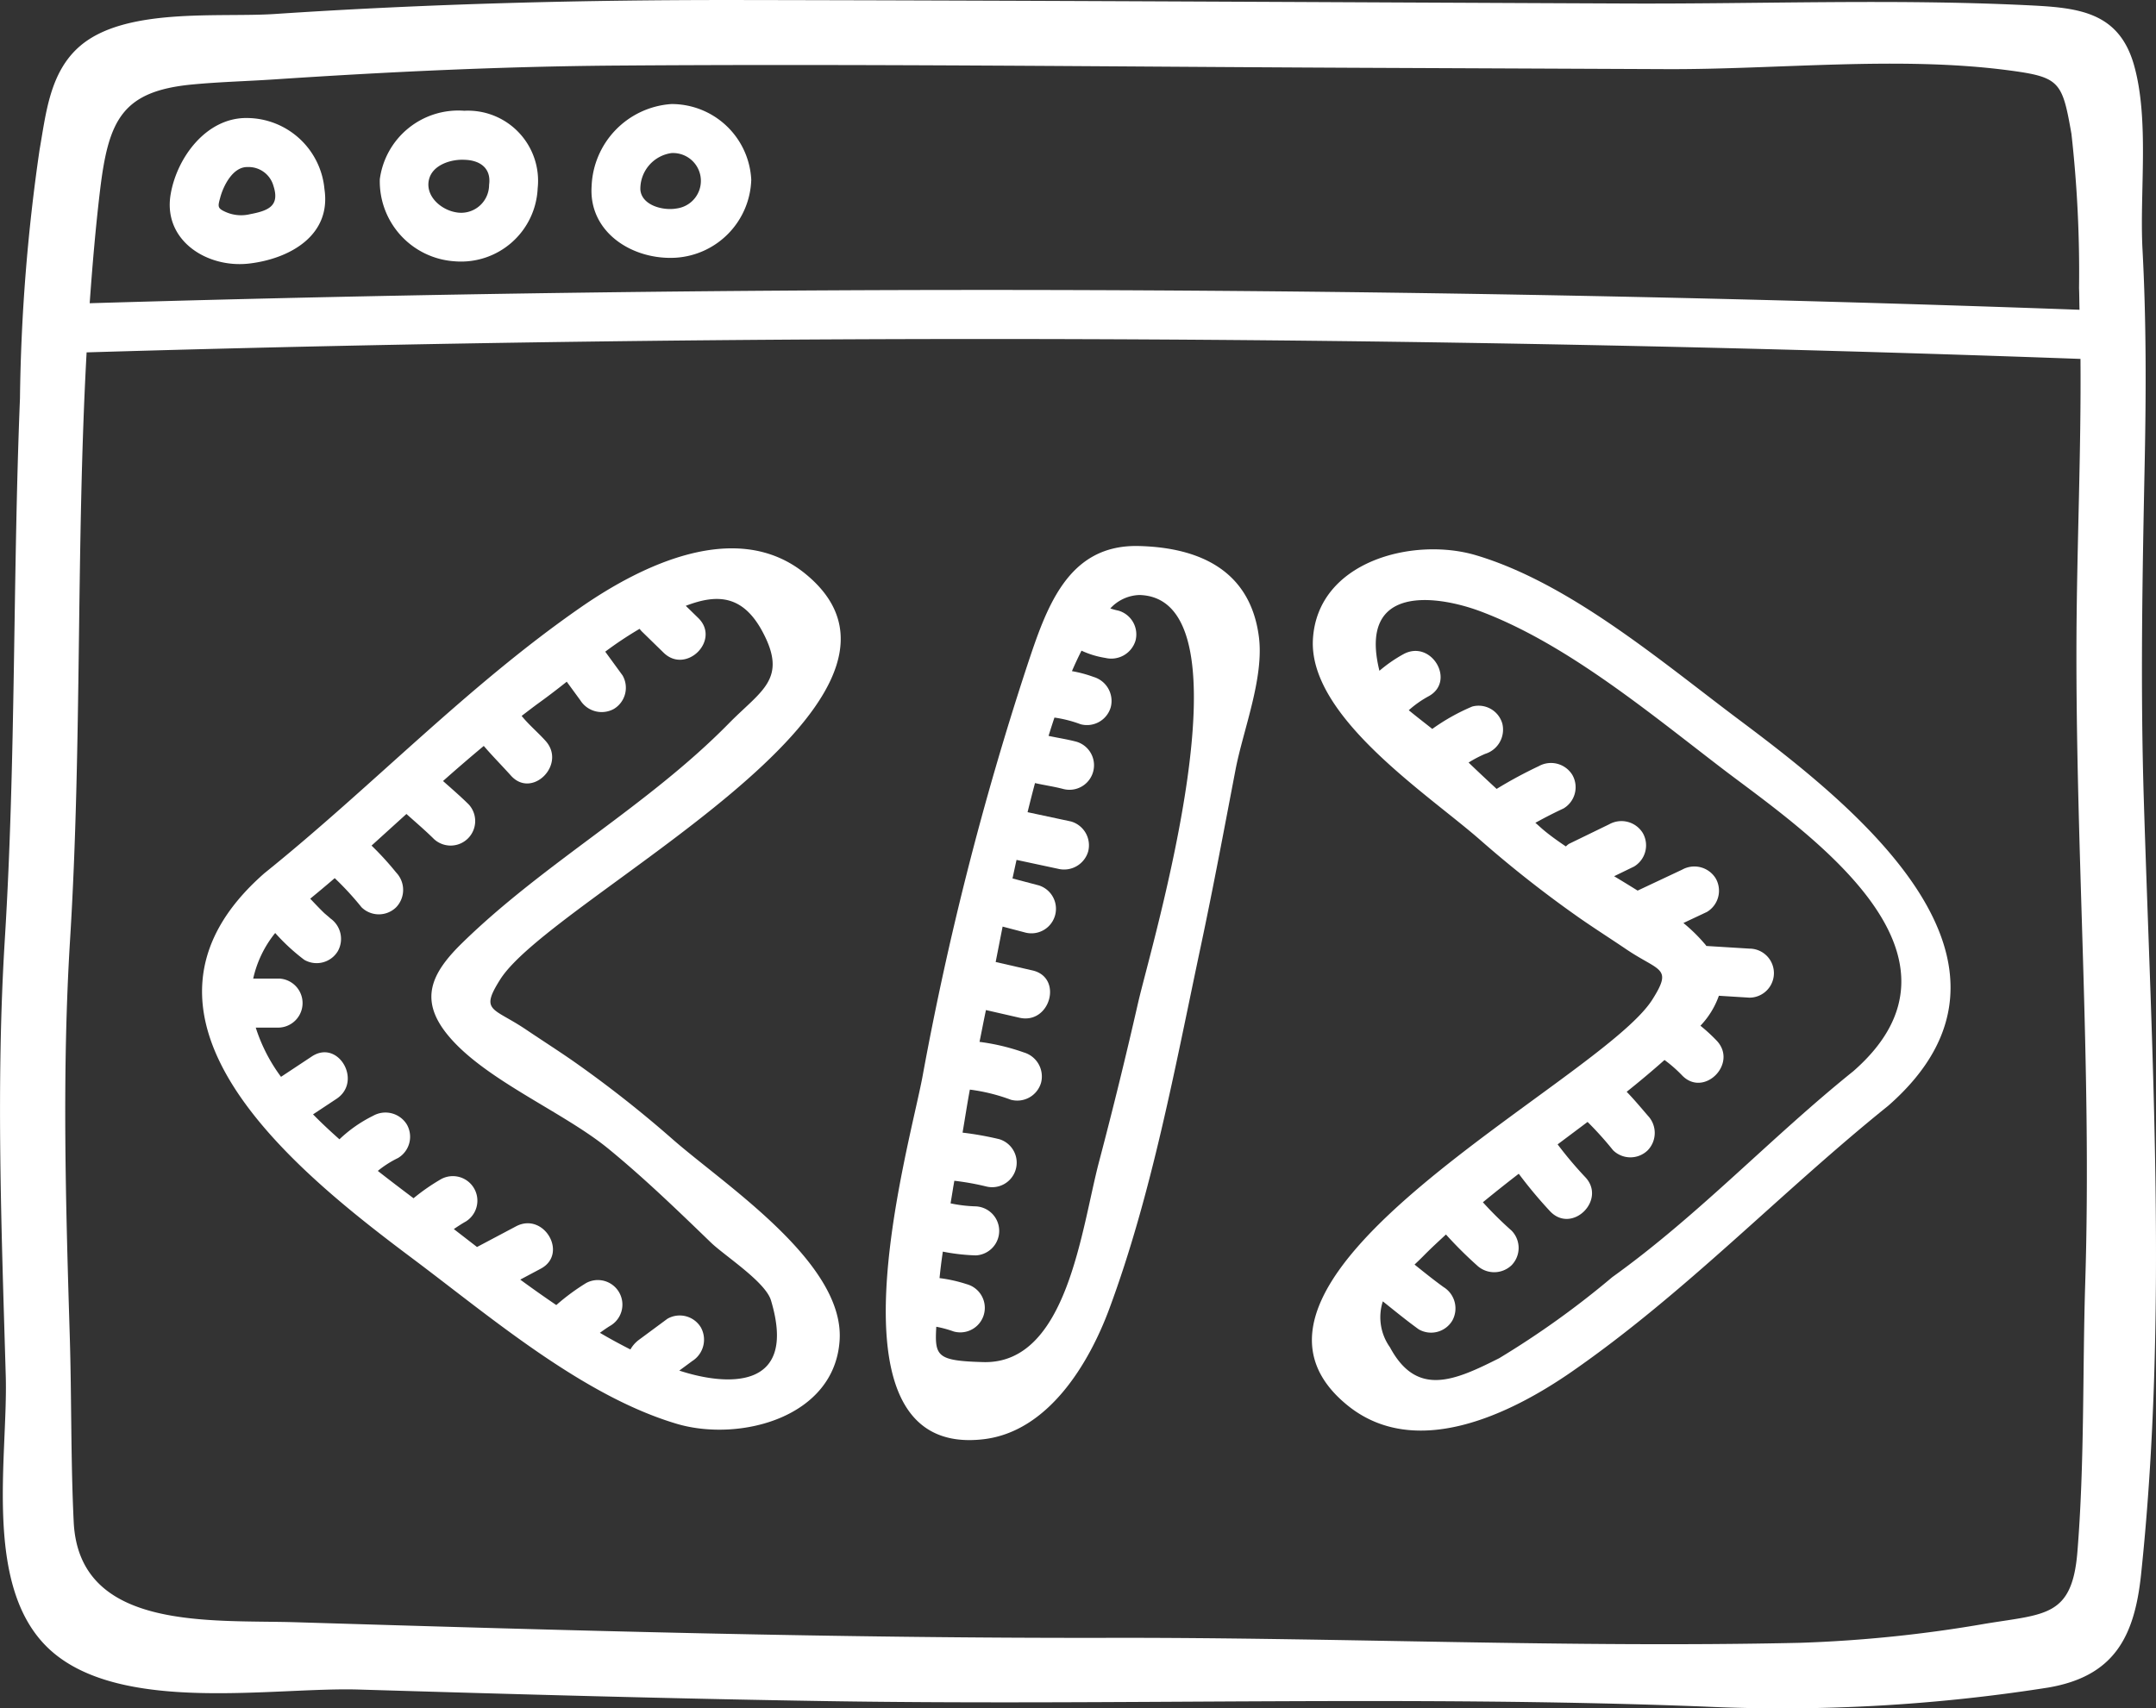 <svg xmlns="http://www.w3.org/2000/svg" width="98.901" height="78.372" viewBox="0 0 98.901 78.372"><rect x="0" y="0" width="98.901" height="78.372" fill="#333333" stroke="none"/><g id="Grupo_1994" data-name="Grupo 1994" transform="translate(-350.523 -234.109)"><path id="Trazado_7913" data-name="Trazado 7913" d="M448.863,270.74c-.157-5.129-.063-10.259.042-15.387.067-3.275.075-6.52-.1-9.792-.139-2.61.321-5.937-.386-8.452-.712-2.532-2.665-2.653-5-2.765-6.065-.289-12.19-.049-18.263-.074-13.553-.056-27.105-.139-40.658-.16-7.137-.011-14.237.166-21.358.64-2.565.171-6.85-.324-8.943,1.469-1.393,1.194-1.563,3.088-1.858,4.756a85.866,85.866,0,0,0-.9,11.413c-.333,8.268-.184,16.543-.694,24.806-.415,6.688-.152,13.36.042,20.05.108,3.747-1.091,9.8,2.088,12.616,3.277,2.9,10.213,1.654,14.1,1.771,7.155.215,14.31.418,21.468.531,13.415.211,26.813-.272,40.217.249a78.406,78.406,0,0,0,15.827-.872c3.011-.517,3.947-2.318,4.25-5.169C449.983,294.6,449.224,282.53,448.863,270.74Zm-89.527-32.754c1.265-.121,2.537-.151,3.8-.236,5.223-.347,10.429-.594,15.664-.632,11.232-.083,22.467.048,33.7.1l14.487.063c5.094.02,10.625-.609,15.663.053,2.364.311,2.472.506,2.895,2.916a56.99,56.99,0,0,1,.349,7.083c.014.33.01.66.021.989q-45.624-1.653-91.278-.3c.123-1.717.268-3.433.471-5.144C355.494,239.643,356.1,238.294,359.336,237.986Zm86.842,54.97c-.128,4.1-.027,8.267-.36,12.363-.242,2.972-1.46,2.84-4.2,3.288a61.419,61.419,0,0,1-8.525.88c-10.509.235-21.137-.249-31.668-.228-12.452.024-24.9-.337-37.346-.716-3.9-.118-9.932.415-10.175-4.6-.137-2.827-.094-5.681-.18-8.512-.186-6.083-.362-12.153.015-18.233.553-8.948.265-17.964.757-26.921q45.727-1.362,91.464.3c.033,4.236-.161,8.477-.184,12.712C445.728,273.193,446.488,283.038,446.178,292.956Z" fill="#fff"></path><path id="Trazado_7914" data-name="Trazado 7914" d="M361.966,246.2c1.836-.218,3.758-1.277,3.441-3.409a3.587,3.587,0,0,0-3.531-3.267c-1.87-.039-3.238,1.8-3.526,3.505C357.992,245.151,360.038,246.432,361.966,246.2Zm-1.337-3.04c.152-.552.585-1.4,1.247-1.386a1.184,1.184,0,0,1,1.191.864c.3.926-.236,1.14-1.08,1.3a1.744,1.744,0,0,1-1.106-.1C360.489,243.664,360.511,243.59,360.629,243.163Z" fill="#fff"></path><path id="Trazado_7915" data-name="Trazado 7915" d="M371.4,246.1a3.517,3.517,0,0,0,3.787-3.347,3.218,3.218,0,0,0-3.369-3.562,3.632,3.632,0,0,0-3.872,3.139A3.675,3.675,0,0,0,371.4,246.1Zm-1.2-3.745c.154-.68,1.012-.945,1.62-.914.736.016,1.244.395,1.139,1.148a1.282,1.282,0,0,1-1.535,1.258C370.749,243.728,370.026,243.108,370.2,242.35Z" fill="#fff"></path><path id="Trazado_7916" data-name="Trazado 7916" d="M381.534,245.933a3.7,3.7,0,0,0,3.451-3.576,3.655,3.655,0,0,0-3.664-3.474,3.928,3.928,0,0,0-3.659,3.766C377.519,244.782,379.558,246.056,381.534,245.933Zm-.213-4.8a1.277,1.277,0,0,1,.249,2.54c-.643.118-1.622-.151-1.672-.867A1.657,1.657,0,0,1,381.321,241.133Z" fill="#fff"></path><path id="Trazado_7917" data-name="Trazado 7917" d="M387.459,260.43c-3.127-2.543-7.5-.393-10.289,1.541-5.247,3.641-9.554,8.21-14.513,12.2-7.535,6.593,1.585,13.784,6.812,17.7,3.536,2.648,7.781,6.287,12.1,7.568,2.858.847,7.264-.27,7.471-3.862.2-3.554-5.282-7.105-7.668-9.2a53.369,53.369,0,0,0-4.582-3.6c-.7-.485-1.413-.94-2.116-1.414-1.538-1.041-2.15-.818-1.205-2.314C375.853,275.276,394.652,266.279,387.459,260.43Zm-16.431,21.126c1.666,2.077,5.312,3.547,7.41,5.267,1.643,1.347,3.162,2.816,4.689,4.291.616.6,2.5,1.8,2.762,2.658,1.264,4.21-2.127,3.91-4.205,3.225l.592-.437a1.161,1.161,0,0,0,.4-1.54,1.132,1.132,0,0,0-1.539-.4l-1.321.977a1.431,1.431,0,0,0-.374.43c-.47-.238-.937-.491-1.4-.764.164-.118.328-.236.507-.342a1.126,1.126,0,0,0-1.136-1.943,9.954,9.954,0,0,0-1.371,1.012q-.837-.568-1.654-1.168l.939-.5c1.28-.679.145-2.622-1.135-1.943l-1.787.947-1.064-.823c.182-.123.365-.244.561-.354a1.126,1.126,0,0,0-1.135-1.943,9.3,9.3,0,0,0-1.274.883c-.51-.385-1.066-.805-1.639-1.255a4.764,4.764,0,0,1,.93-.593,1.134,1.134,0,0,0,.4-1.539,1.15,1.15,0,0,0-1.539-.4,6.22,6.22,0,0,0-1.551,1.082c-.417-.369-.825-.75-1.211-1.144l1.08-.715c1.2-.8.077-2.746-1.135-1.943l-1.414.936a7.712,7.712,0,0,1-1.159-2.259h1.069a1.126,1.126,0,0,0,0-2.25h-1.186a5.074,5.074,0,0,1,1.009-2.091,9.275,9.275,0,0,0,1.335,1.232,1.134,1.134,0,0,0,1.539-.4,1.149,1.149,0,0,0-.4-1.539c.18.129-.183-.167-.217-.2-.143-.136-.28-.278-.416-.42l-.234-.247c.378-.311.754-.624,1.123-.943a13.638,13.638,0,0,1,1.229,1.335,1.133,1.133,0,0,0,1.591,0,1.152,1.152,0,0,0,0-1.591,13.669,13.669,0,0,0-1.13-1.237q.8-.725,1.6-1.451c.425.381.86.751,1.266,1.153a1.126,1.126,0,0,0,1.591-1.591c-.378-.374-.781-.721-1.178-1.074q.921-.819,1.869-1.61c.4.468.832.9,1.246,1.362.968,1.081,2.555-.515,1.591-1.591-.351-.392-.77-.739-1.1-1.149.283-.214.562-.433.852-.641.415-.3.817-.611,1.217-.928l.621.85a1.158,1.158,0,0,0,1.539.4,1.133,1.133,0,0,0,.4-1.539l-.794-1.089a17.037,17.037,0,0,1,1.576-1.048,1.194,1.194,0,0,0,.1.118l1,.976c1.036,1.013,2.629-.577,1.591-1.591l-.573-.559c1.4-.537,2.6-.534,3.521,1.189,1.167,2.181-.056,2.69-1.545,4.206-3.718,3.786-8.475,6.4-12.231,10.073C370.319,278.748,369.741,279.951,371.028,281.556Z" fill="#fff"></path><path id="Trazado_7918" data-name="Trazado 7918" d="M430.321,267.151c-3.537-2.648-7.782-6.288-12.1-7.568-2.859-.847-7.265.269-7.471,3.861-.2,3.555,5.282,7.106,7.667,9.2a53.337,53.337,0,0,0,4.583,3.6c.7.486,1.413.94,2.115,1.415,1.539,1.041,2.15.818,1.206,2.313-2.38,3.77-21.18,12.768-13.987,18.617,3.128,2.542,7.5.392,10.289-1.541,5.248-3.641,9.555-8.21,14.514-12.2C444.667,278.256,435.548,271.065,430.321,267.151Zm5.221,16.106c-3.808,3.061-7.086,6.6-11.06,9.452a40.657,40.657,0,0,1-5.192,3.722c-2.04,1.026-3.772,1.8-5.007-.505a2.37,2.37,0,0,1-.326-2.106c.544.434,1.082.876,1.647,1.284a1.133,1.133,0,0,0,1.539-.4,1.15,1.15,0,0,0-.4-1.539c-.455-.328-.893-.681-1.331-1.033.137-.13.276-.261.42-.408.33-.336.676-.653,1.021-.972a18.5,18.5,0,0,0,1.417,1.412,1.153,1.153,0,0,0,1.591,0,1.136,1.136,0,0,0,0-1.591,17,17,0,0,1-1.314-1.3q.812-.667,1.645-1.308a20.7,20.7,0,0,0,1.448,1.733c1.011,1.041,2.6-.551,1.591-1.59a17.877,17.877,0,0,1-1.256-1.491q.687-.514,1.374-1.03a15.7,15.7,0,0,1,1.17,1.3,1.136,1.136,0,0,0,1.591,0,1.149,1.149,0,0,0,0-1.591c-.321-.375-.63-.744-.967-1.092q.888-.708,1.735-1.459a6.157,6.157,0,0,1,.8.7c1,1.053,2.588-.54,1.591-1.59a7.734,7.734,0,0,0-.743-.682,3.85,3.85,0,0,0,.846-1.375l1.4.087a1.125,1.125,0,0,0,0-2.25l-1.975-.122c-.012-.015-.017-.028-.029-.043a7.59,7.59,0,0,0-1.023-1.01l1.081-.509a1.135,1.135,0,0,0,.4-1.539,1.15,1.15,0,0,0-1.539-.4l-2.042.961c-.357-.222-.716-.443-1.078-.66l.914-.444a1.135,1.135,0,0,0,.4-1.539,1.149,1.149,0,0,0-1.539-.4l-1.85.9a.91.91,0,0,0-.138.117c-.358-.241-.7-.485-1-.734-.137-.112-.263-.236-.4-.35q.635-.352,1.295-.661a1.134,1.134,0,0,0,.4-1.539,1.15,1.15,0,0,0-1.539-.4,20.32,20.32,0,0,0-1.933,1.044c-.433-.4-.861-.8-1.286-1.209a5.4,5.4,0,0,1,.763-.4,1.163,1.163,0,0,0,.785-1.384,1.131,1.131,0,0,0-1.383-.786,9.43,9.43,0,0,0-1.831,1.027c-.315-.253-.7-.546-1.078-.858a4.753,4.753,0,0,1,.9-.636c1.278-.682.143-2.625-1.135-1.942a6.583,6.583,0,0,0-1.111.768c-1-4.032,2.706-3.455,4.658-2.719,4.029,1.52,7.921,4.813,11.308,7.389C433.677,272.5,441.585,277.97,435.542,283.257Z" fill="#fff"></path><path id="Trazado_7919" data-name="Trazado 7919" d="M402.785,259.163c-3.3-.093-4.264,2.836-5.176,5.588a142.7,142.7,0,0,0-4.767,18.748c-.617,3.316-4.761,17.536,2.8,16.647,2.974-.349,4.837-3.479,5.765-5.977,1.961-5.282,3.03-11.141,4.2-16.647.571-2.689,1.075-5.389,1.591-8.088.351-1.831,1.315-4.208,1.074-6.1C407.882,260.306,405.586,259.238,402.785,259.163Zm-.05,20.934q-.837,3.681-1.8,7.332c-.813,3.09-1.459,9.29-5.315,9.178-2.117-.061-2.227-.258-2.147-1.622a5.215,5.215,0,0,1,.8.218,1.125,1.125,0,1,0,.6-2.17,6.706,6.706,0,0,0-1.251-.28q.06-.606.151-1.215a9.2,9.2,0,0,0,1.507.173,1.126,1.126,0,0,0,0-2.25,6.386,6.386,0,0,1-1.152-.138c.038-.228.077-.457.112-.682.018-.118.042-.236.06-.354a11.792,11.792,0,0,1,1.46.261,1.126,1.126,0,0,0,.6-2.17,14.567,14.567,0,0,0-1.682-.3c.113-.658.212-1.318.335-1.974a8.4,8.4,0,0,1,1.883.466,1.135,1.135,0,0,0,1.384-.786,1.149,1.149,0,0,0-.786-1.384,9.8,9.8,0,0,0-2.038-.486c.1-.487.192-.974.295-1.46l1.536.352c1.41.322,2.012-1.846.6-2.17l-1.69-.387c.092-.474.2-1.02.318-1.625l1.062.279a1.126,1.126,0,0,0,.6-2.169l-1.208-.318c.06-.279.121-.563.185-.852l1.9.407a1.152,1.152,0,0,0,1.384-.786,1.137,1.137,0,0,0-.786-1.384l-1.992-.426q.163-.667.341-1.336c.434.1.875.159,1.306.274a1.126,1.126,0,0,0,.6-2.17c-.424-.113-.857-.177-1.284-.269.088-.284.178-.565.27-.84a5.668,5.668,0,0,1,1.2.306,1.135,1.135,0,0,0,1.384-.786,1.149,1.149,0,0,0-.786-1.384,5.742,5.742,0,0,0-.995-.267c.142-.332.289-.644.439-.939a4.061,4.061,0,0,0,1.091.332,1.162,1.162,0,0,0,1.384-.786,1.134,1.134,0,0,0-.786-1.384,3.037,3.037,0,0,1-.368-.1,1.887,1.887,0,0,1,1.338-.616C408.142,261.556,403.321,277.519,402.735,280.1Z" fill="#fff"></path></g></svg>